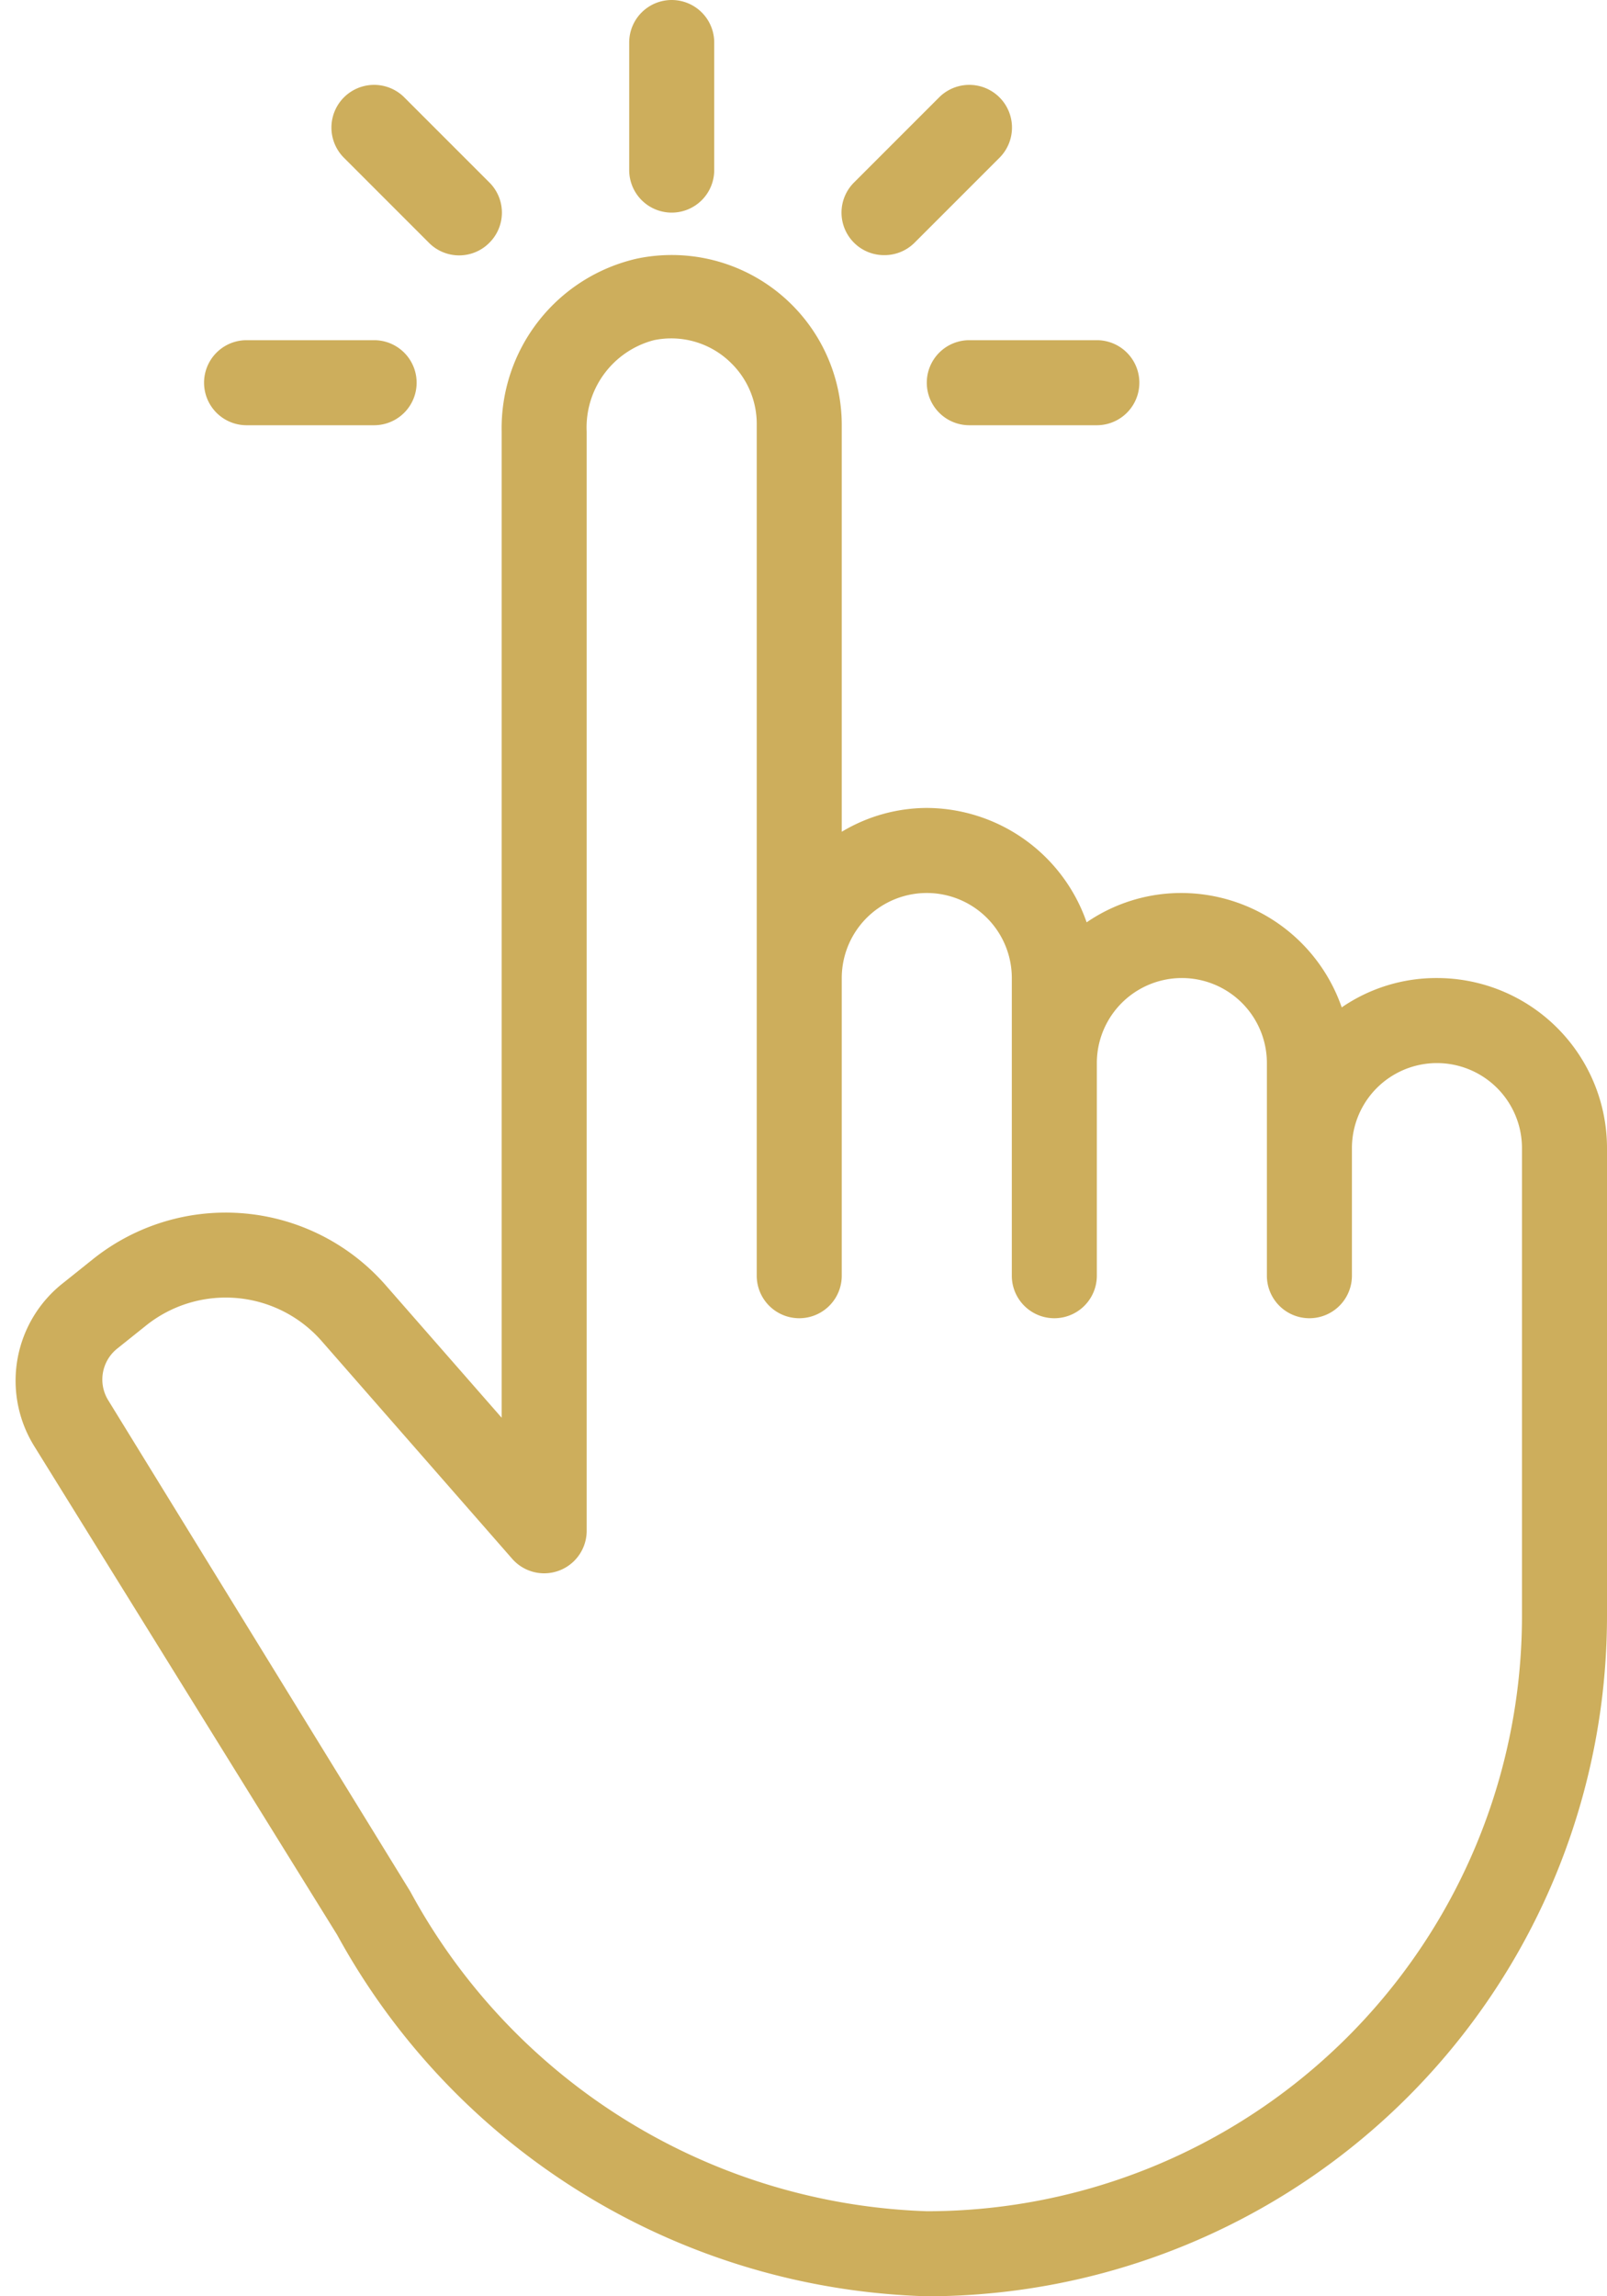 <?xml version="1.0" encoding="UTF-8" standalone="no"?><svg xmlns="http://www.w3.org/2000/svg" xmlns:xlink="http://www.w3.org/1999/xlink" data-name="Layer 2" fill="#cdae5c" height="54" preserveAspectRatio="xMidYMid meet" version="1" viewBox="12.2 4.0 37.8 54.0" width="37.8" zoomAndPan="magnify"><g id="change1_1"><path d="M46,27a3.93,3.93,0,0,0-2.24.69A4,4,0,0,0,40,25a3.93,3.93,0,0,0-2.24.69A4,4,0,0,0,34,23a3.91,3.91,0,0,0-2,.56V14a4,4,0,0,0-4.81-3.92A4.09,4.09,0,0,0,24,14.15V37.34l-2.74-3.13a5,5,0,0,0-6.86-.61l-.7.56A2.92,2.92,0,0,0,13,38L20.13,49.5A16.35,16.35,0,0,0,34,58,16,16,0,0,0,50,42V31A4,4,0,0,0,46,27Zm2,15A14,14,0,0,1,34,56a14.36,14.36,0,0,1-12.15-7.52L14.74,36.92a.93.93,0,0,1,.21-1.2l.7-.56a3,3,0,0,1,4.11.37l4.49,5.13A1,1,0,0,0,26,40V14.15A2.12,2.12,0,0,1,27.58,12a2,2,0,0,1,1.83.55A2,2,0,0,1,30,14V34a1,1,0,0,0,2,0V27a2,2,0,0,1,4,0v7a1,1,0,0,0,2,0V29a2,2,0,0,1,4,0v5a1,1,0,0,0,2,0V31a2,2,0,0,1,4,0Z" fill="inherit"/></g><g id="change1_2"><path d="M28,9a1,1,0,0,0,1-1V5a1,1,0,0,0-2,0V8A1,1,0,0,0,28,9Z" fill="inherit"/></g><g id="change1_3"><path d="M34,13a1,1,0,0,0,1,1h3a1,1,0,0,0,0-2H35A1,1,0,0,0,34,13Z" fill="inherit"/></g><g id="change1_4"><path d="M18,14h3a1,1,0,0,0,0-2H18a1,1,0,0,0,0,2Z" fill="inherit"/></g><g id="change1_5"><path d="M22.29,9.71a1,1,0,0,0,1.42,0,1,1,0,0,0,0-1.42l-2-2a1,1,0,0,0-1.42,1.42Z" fill="inherit"/></g><g id="change1_6"><path d="M33,10a1,1,0,0,0,.71-.29l2-2a1,1,0,1,0-1.42-1.42l-2,2a1,1,0,0,0,0,1.42A1,1,0,0,0,33,10Z" fill="inherit"/></g></svg>